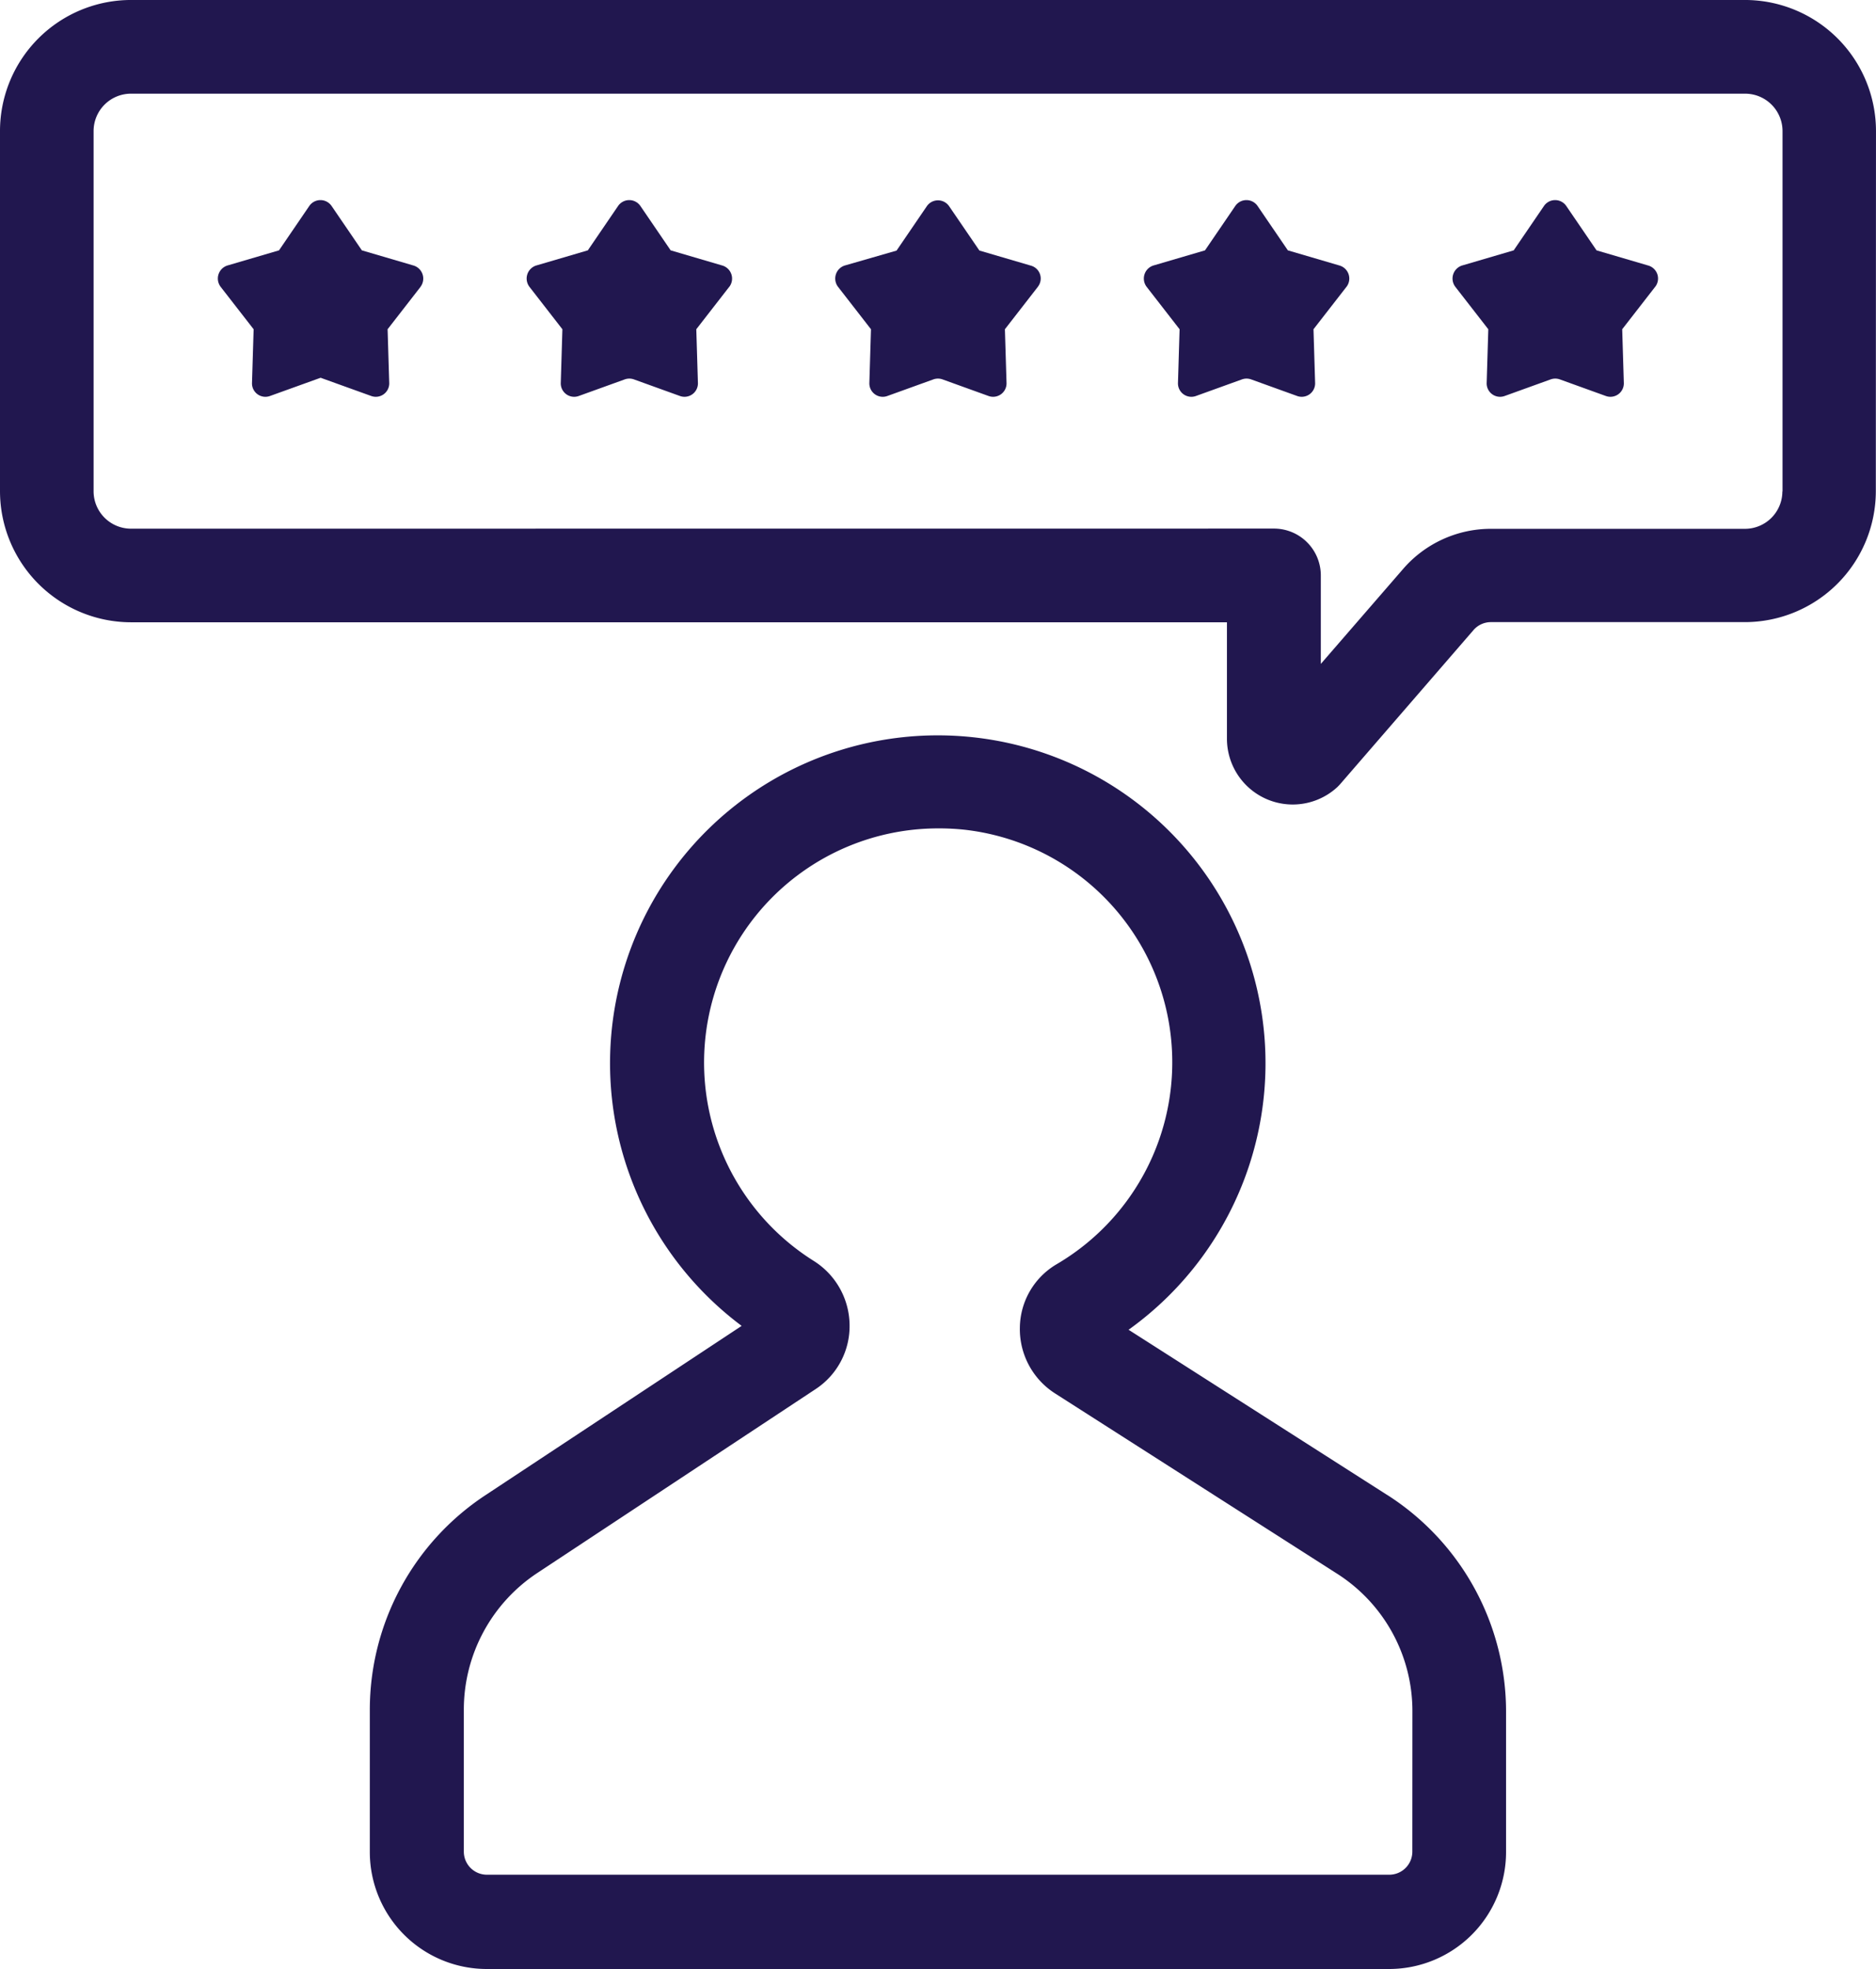 <?xml version="1.0" encoding="UTF-8"?>
<svg xmlns="http://www.w3.org/2000/svg" width="132.8" height="139.335" viewBox="0 0 132.8 139.335">
  <g id="noun-review-7424235" transform="translate(-4.719 -2.501)">
    <path id="Path_194" data-name="Path 194" d="M102.91,108.286,84.61,96.6a23.2,23.2,0,1,0-27.39-.275L39.078,108.309a18.19,18.19,0,0,0-8.18,15.208v10.047a8.282,8.282,0,0,0,8.271,8.271h63.891a8.282,8.282,0,0,0,8.271-8.271v-9.881a18.2,18.2,0,0,0-8.42-15.4Zm1.787,25.25a1.633,1.633,0,0,1-1.627,1.627H39.18a1.633,1.633,0,0,1-1.627-1.627V123.489a11.592,11.592,0,0,1,5.207-9.681L62.454,100.8a5.327,5.327,0,0,0,2.406-4.531,5.42,5.42,0,0,0-2.549-4.548,16.571,16.571,0,0,1,8.8-30.6,16.864,16.864,0,0,1,1.936.1,16.563,16.563,0,0,1,6.479,30.736,5.274,5.274,0,0,0-2.612,4.485,5.4,5.4,0,0,0,2.492,4.663l19.946,12.745a11.525,11.525,0,0,1,5.35,9.766ZM128.25,2.5H13.987a9.28,9.28,0,0,0-9.268,9.268v25.5a9.287,9.287,0,0,0,9.268,9.268H91.573v8.226A4.658,4.658,0,0,0,99.386,58.2c.086-.086.178-.178.263-.281l9.383-10.838a1.627,1.627,0,0,1,1.214-.556h17.993a9.28,9.28,0,0,0,9.268-9.268l.011-25.484A9.28,9.28,0,0,0,128.251,2.5Zm2.641,34.781a2.649,2.649,0,0,1-2.641,2.641H110.27a8.215,8.215,0,0,0-6.232,2.847l-5.82,6.713V43.222A3.315,3.315,0,0,0,94.9,39.906l-80.915.006a2.649,2.649,0,0,1-2.641-2.641v-25.5a2.649,2.649,0,0,1,2.641-2.641H128.261a2.649,2.649,0,0,1,2.641,2.641V37.281ZM34.488,22.8,32.157,25.8l.115,3.8a.95.95,0,0,1-1.277.922l-3.58-1.289-3.58,1.289a.949.949,0,0,1-1.277-.922l.115-3.8L20.34,22.8a.967.967,0,0,1,.481-1.512l3.649-1.071,2.142-3.139a.958.958,0,0,1,1.581,0l2.142,3.139,3.649,1.071a.966.966,0,0,1,.5,1.512Zm21.852,0L54.009,25.8l.115,3.8a.95.95,0,0,1-1.277.922l-3.254-1.174a.966.966,0,0,0-.647,0l-3.254,1.174a.949.949,0,0,1-1.277-.922l.115-3.8L42.2,22.8a.967.967,0,0,1,.481-1.512l3.649-1.071,2.142-3.139a.958.958,0,0,1,1.581,0l2.142,3.139,3.649,1.071a.964.964,0,0,1,.5,1.512Zm21.846,0L75.855,25.8l.115,3.8a.95.95,0,0,1-1.277.922l-3.254-1.174a.966.966,0,0,0-.647,0l-3.254,1.174A.949.949,0,0,1,66.26,29.6l.115-3.8L64.044,22.8a.967.967,0,0,1,.481-1.512l3.66-1.054,2.142-3.139a.958.958,0,0,1,1.581,0L74.05,20.23,77.7,21.3a.945.945,0,0,1,.487,1.495Zm21.846,0L97.7,25.8l.115,3.8a.95.95,0,0,1-1.277.922l-3.254-1.174a.966.966,0,0,0-.647,0l-3.254,1.174a.949.949,0,0,1-1.277-.922l.115-3.8L85.89,22.8a.967.967,0,0,1,.481-1.512l3.649-1.071,2.142-3.139a.958.958,0,0,1,1.581,0l2.142,3.139,3.649,1.071a.961.961,0,0,1,.5,1.512Zm21.852,0L119.553,25.8l.115,3.8a.95.95,0,0,1-1.277.922l-3.254-1.174a.966.966,0,0,0-.647,0l-3.254,1.174a.949.949,0,0,1-1.277-.922l.115-3.8L107.742,22.8a.967.967,0,0,1,.481-1.512l3.649-1.071,2.142-3.139a.958.958,0,0,1,1.581,0l2.142,3.139,3.649,1.071a.956.956,0,0,1,.5,1.512Z" fill="#21174f"></path>
  </g>
</svg>
